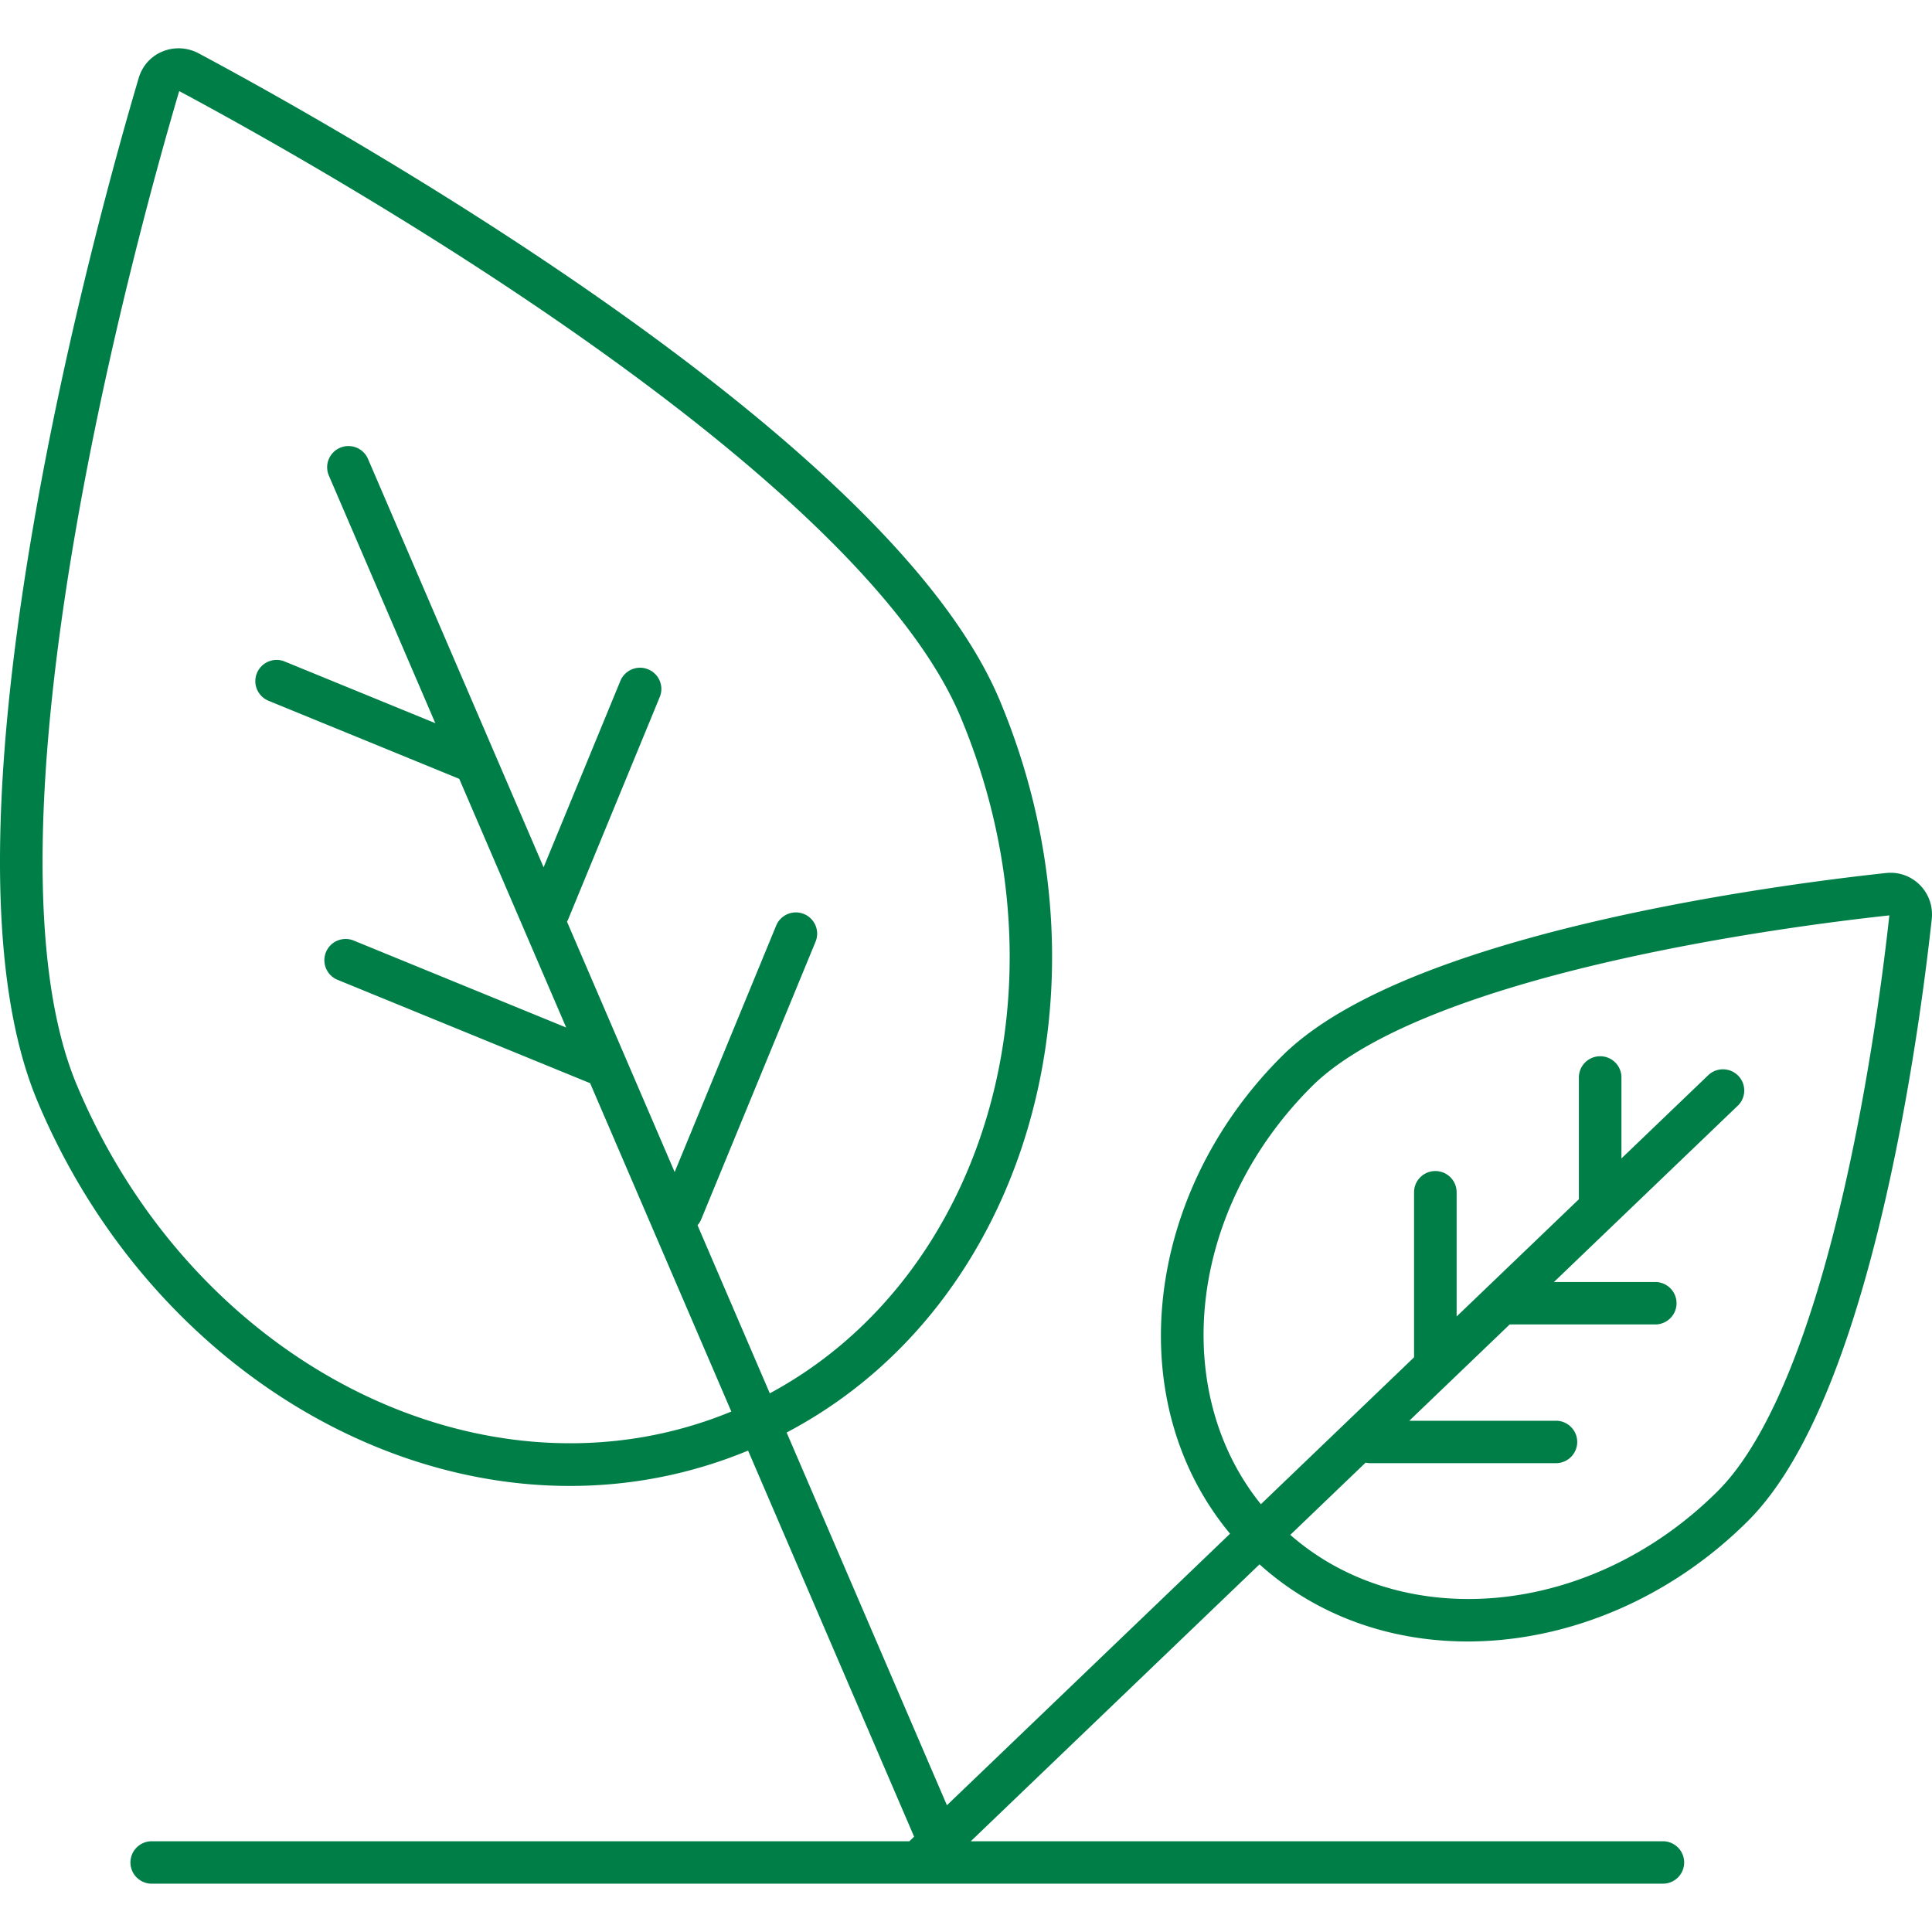 <svg width="1600" height="1600" viewBox="0 0 1200 1200" xmlns="http://www.w3.org/2000/svg"><path d="M45.754 336.85C66.895 211.91 99.352 96.98 111.309 56.58c37.609 20.109 144.19 78.824 249.24 152.66 51.762 36.379 102.9 76.258 145.16 116.84 42.449 40.754 75.035 81.367 90.848 119.09 70.141 167.34 14.996 348.45-118.42 420.25l-44.895-104.4a13.148 13.148 0 0 0 2.305-3.707l71.008-172.41c2.773-6.73-.453-14.43-7.207-17.195-6.754-2.766-14.477.453-17.25 7.188l-63.055 153.09-66.871-155.51c.3-.516.57-1.06.804-1.63l56.81-137.92c2.773-6.734-.458-14.433-7.212-17.198-6.753-2.762-14.477.453-17.25 7.187l-47.684 115.77-109.07-253.64c-2.878-6.691-10.648-9.789-17.359-6.922-6.71 2.867-9.816 10.613-6.94 17.305l66.112 153.75-93.55-38.293c-6.755-2.765-14.48.453-17.25 7.184-2.774 6.734.452 14.434 7.206 17.199l118.46 48.488 66.418 154.46-131.96-54.012c-6.754-2.766-14.477.453-17.25 7.187-2.773 6.73.453 14.43 7.211 17.195l155.65 63.707c.39.164.789.305 1.184.422l87.734 204.02c-149.88 61.898-332.62-26.504-406.58-202.95-15.973-38.113-22.02-90.43-21.133-149.9.882-59.203 8.601-124.25 19.23-187.06zm418.9 564.14c-166.5 68.992-363.17-30.383-441.39-217.01C5.202 640.89-.814 584.277.088 523.52c.91-61.023 8.84-127.5 19.598-191.05 21.512-127.12 54.535-243.77 66.461-284 4.797-16.191 22.934-22.98 37.258-15.324 37.648 20.113 145.69 79.562 252.39 154.56 52.379 36.816 104.69 77.555 148.26 119.39 43.387 41.656 79.02 85.254 96.898 127.91 74.523 177.79 16.996 376.18-132.36 454.75l99.559 231.52 175.86-168.66c-68.234-82.07-53.398-211.26 32.094-296.49 20.434-20.371 50.727-36.895 84.414-50.418 33.918-13.609 72.395-24.609 110.16-33.41 75.539-17.605 149.4-26.68 180.67-30.039 16.77-1.8 30.258 12.277 28.492 28.566-3.297 30.469-12.023 101.05-28.781 174.21-8.828 38.535-19.953 78.078-33.812 112.97-13.766 34.648-30.672 65.871-51.613 86.746-87.57 87.297-221.41 100.7-303.33 26.895l-179.34 171.99h429.88c7.3 0 13.219 5.898 13.219 13.176 0 7.277-5.918 13.18-13.219 13.18h-938.6c-7.305 0-13.223-5.902-13.223-13.18 0-7.277 5.918-13.176 13.223-13.176h470.58l2.95-2.828zm614.65-214.16-114.12 109.45h62.926c7.3 0 13.219 5.902 13.219 13.18 0 7.277-5.918 13.18-13.219 13.18H937.7l-62.363 59.809h91.082c7.3 0 13.219 5.902 13.219 13.18 0 7.277-5.918 13.176-13.219 13.176h-115.25c-1.02 0-2.012-.113-2.969-.332l-46.777 44.863c69.52 60.965 186.06 52.016 265.52-27.199 17.148-17.094 32.441-44.375 45.727-77.816 13.188-33.199 23.957-71.336 32.617-109.14 16.332-71.285 24.922-140.33 28.215-170.62-31.199 3.367-103.32 12.301-176.8 29.426-37.016 8.625-74.082 19.27-106.3 32.199-32.445 13.02-58.879 27.938-75.594 44.602-77.512 77.27-87.953 189.71-31.656 259.51l95.141-91.246v-102.52c0-7.277 5.918-13.176 13.22-13.176 7.3 0 13.218 5.898 13.218 13.176v77.164l75.934-72.816v-75.645c0-7.281 5.918-13.18 13.22-13.18s13.218 5.898 13.218 13.18v50.285l53.883-51.676c5.262-5.043 13.63-4.883 18.691.363 5.063 5.242 4.903 13.586-.363 18.633z" fill="#007e47" fill-rule="evenodd"/></svg>